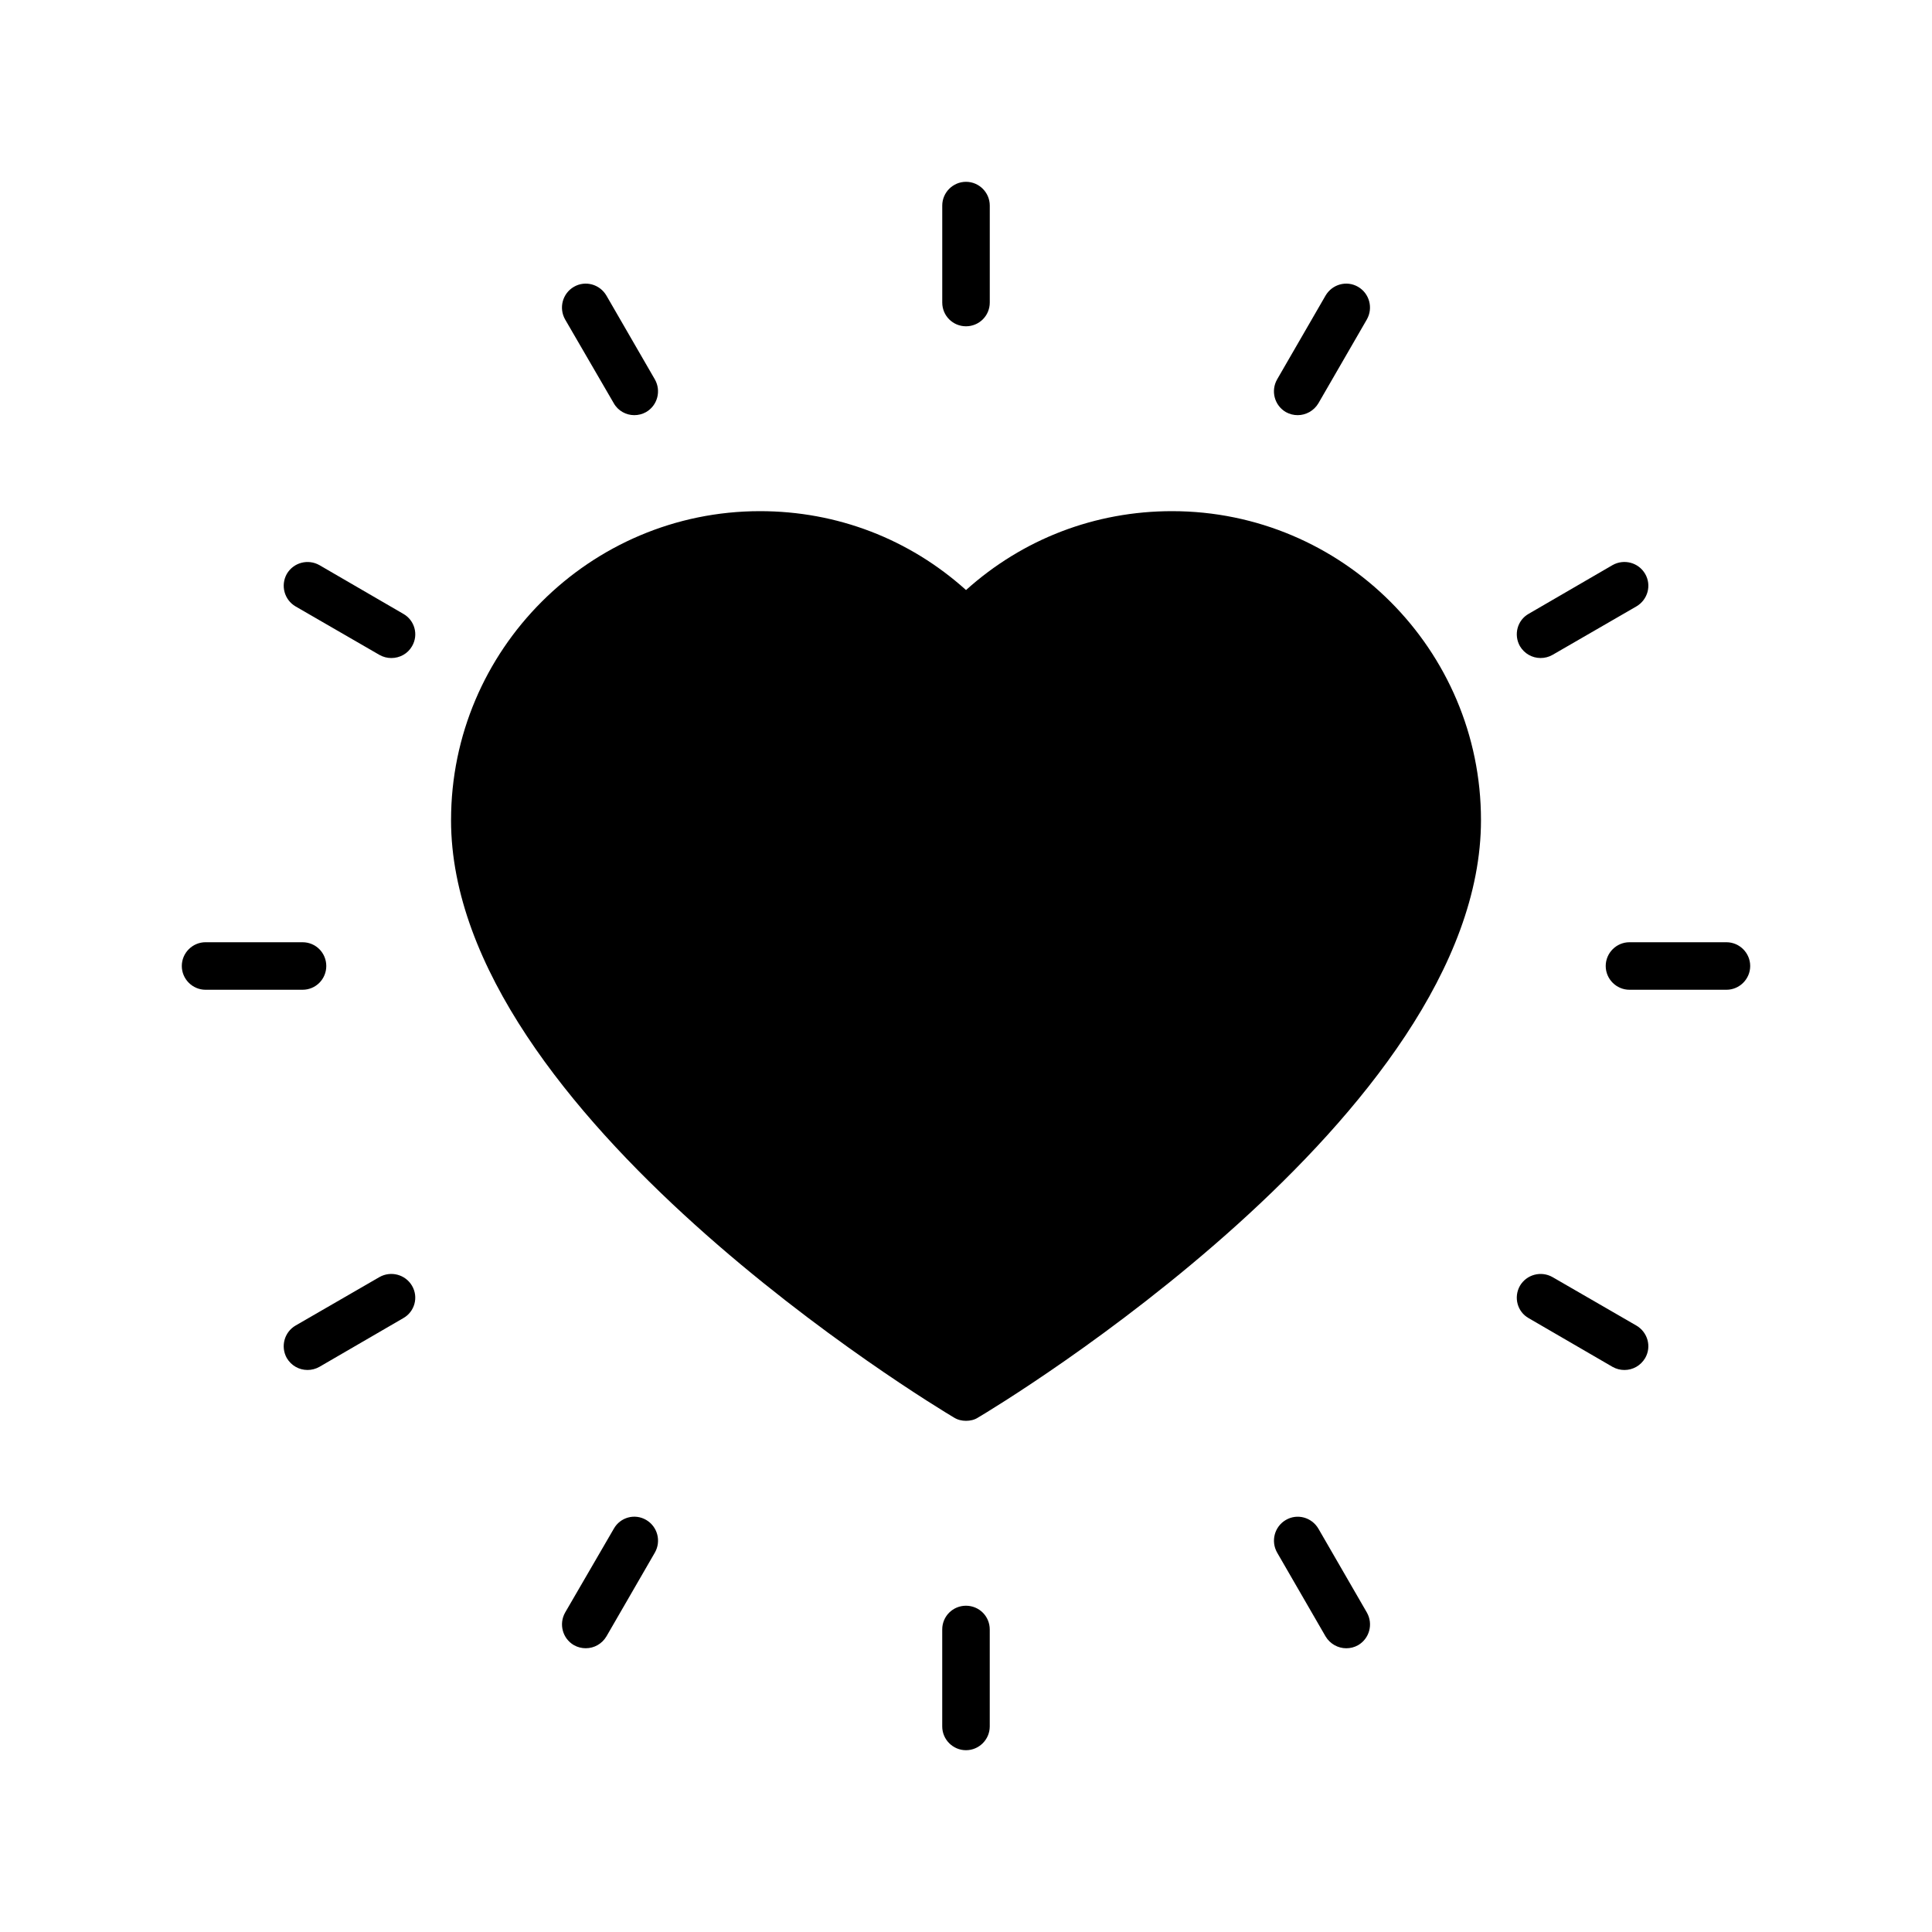 <?xml version="1.0" encoding="UTF-8"?>
<!-- Uploaded to: ICON Repo, www.iconrepo.com, Generator: ICON Repo Mixer Tools -->
<svg fill="#000000" width="800px" height="800px" version="1.1" viewBox="144 144 512 512" xmlns="http://www.w3.org/2000/svg">
 <g>
  <path d="m406.3 224.17v-25.691c0-3.465-2.836-6.297-6.297-6.297-3.465 0-6.297 2.836-6.297 6.297v25.695c0 3.527 2.836 6.297 6.297 6.297 3.461-0.004 6.297-2.773 6.297-6.301z"/>
  <path d="m192.18 400c0 3.465 2.836 6.297 6.297 6.297h25.695c3.527 0 6.297-2.836 6.297-6.297 0-3.465-2.769-6.297-6.297-6.297l-25.691-0.004c-3.465 0-6.301 2.836-6.301 6.301z"/>
  <path d="m607.82 400c0-3.465-2.836-6.297-6.297-6.297h-25.695c-3.465 0-6.297 2.836-6.297 6.297 0 3.465 2.836 6.297 6.297 6.297h25.695c3.461 0 6.297-2.836 6.297-6.297z"/>
  <path d="m263.53 361.33c0 77.965 127.84 155.11 133.26 158.32 1.008 0.629 2.078 0.883 3.215 0.883 1.133 0 2.266-0.254 3.211-0.883 5.481-3.211 133.26-80.359 133.26-158.32 0-45.152-36.715-81.867-81.867-81.867-20.402 0-39.551 7.367-54.602 20.906-15.051-13.539-34.195-20.906-54.602-20.906-45.09-0.004-81.871 36.711-81.871 81.867z"/>
  <path d="m306.67 549.12-12.91 22.23c-1.699 3.023-0.691 6.867 2.328 8.629 1.008 0.566 2.078 0.82 3.148 0.82 2.203 0 4.281-1.133 5.481-3.148l12.848-22.23c1.699-3.023 0.691-6.863-2.332-8.629-3.019-1.766-6.863-0.695-8.562 2.328z"/>
  <path d="m484.77 546.8c-3.023 1.762-4.031 5.606-2.332 8.629l12.848 22.23c1.195 2.016 3.336 3.148 5.481 3.148 1.07 0 2.141-0.25 3.148-0.82 3.023-1.762 4.031-5.606 2.332-8.629l-12.848-22.23c-1.766-3.023-5.606-4.094-8.629-2.328z"/>
  <path d="m393.7 575.83v25.695c0 3.465 2.836 6.297 6.297 6.297 3.465 0 6.297-2.836 6.297-6.297v-25.695c0-3.527-2.836-6.297-6.297-6.297-3.461 0-6.297 2.769-6.297 6.297z"/>
  <path d="m549.12 493.33 22.23 12.91c1.008 0.566 2.078 0.82 3.148 0.82 2.203 0 4.281-1.133 5.481-3.148 1.762-3.023 0.691-6.863-2.332-8.629l-22.23-12.848c-3.023-1.699-6.863-0.691-8.629 2.332-1.699 3.023-0.691 6.863 2.332 8.562z"/>
  <path d="m250.87 306.67-22.23-12.91c-3.023-1.699-6.863-0.691-8.629 2.328-1.699 3.023-0.691 6.863 2.332 8.629l22.23 12.848c1.008 0.566 2.078 0.82 3.148 0.82 2.203 0 4.344-1.133 5.481-3.148 1.762-3.023 0.691-6.867-2.332-8.566z"/>
  <path d="m312.08 254.02c1.07 0 2.141-0.254 3.148-0.82 3.023-1.762 4.031-5.606 2.332-8.629l-12.848-22.23c-1.762-3.019-5.606-4.09-8.629-2.328-3.023 1.762-4.031 5.606-2.332 8.629l12.91 22.23c1.137 2.016 3.277 3.148 5.418 3.148z"/>
  <path d="m552.27 318.38c1.07 0 2.141-0.25 3.148-0.82l22.23-12.848c3.023-1.762 4.094-5.606 2.332-8.629-1.762-3.023-5.606-4.031-8.629-2.332l-22.23 12.91c-3.023 1.699-4.031 5.543-2.332 8.566 1.199 2.016 3.277 3.152 5.481 3.152z"/>
  <path d="m487.91 254.02c2.141 0 4.281-1.133 5.481-3.148l12.848-22.23c1.699-3.023 0.691-6.863-2.332-8.629-3.023-1.762-6.863-0.691-8.629 2.332l-12.848 22.23c-1.699 3.023-0.691 6.863 2.332 8.629 1.008 0.566 2.078 0.816 3.148 0.816z"/>
  <path d="m244.57 482.43-22.23 12.848c-3.023 1.762-4.031 5.606-2.332 8.629 1.195 2.016 3.273 3.148 5.481 3.148 1.07 0 2.141-0.254 3.148-0.82l22.23-12.91c3.023-1.699 4.094-5.543 2.332-8.566-1.766-3.019-5.606-4.027-8.629-2.328z"/>
 </g>
</svg>